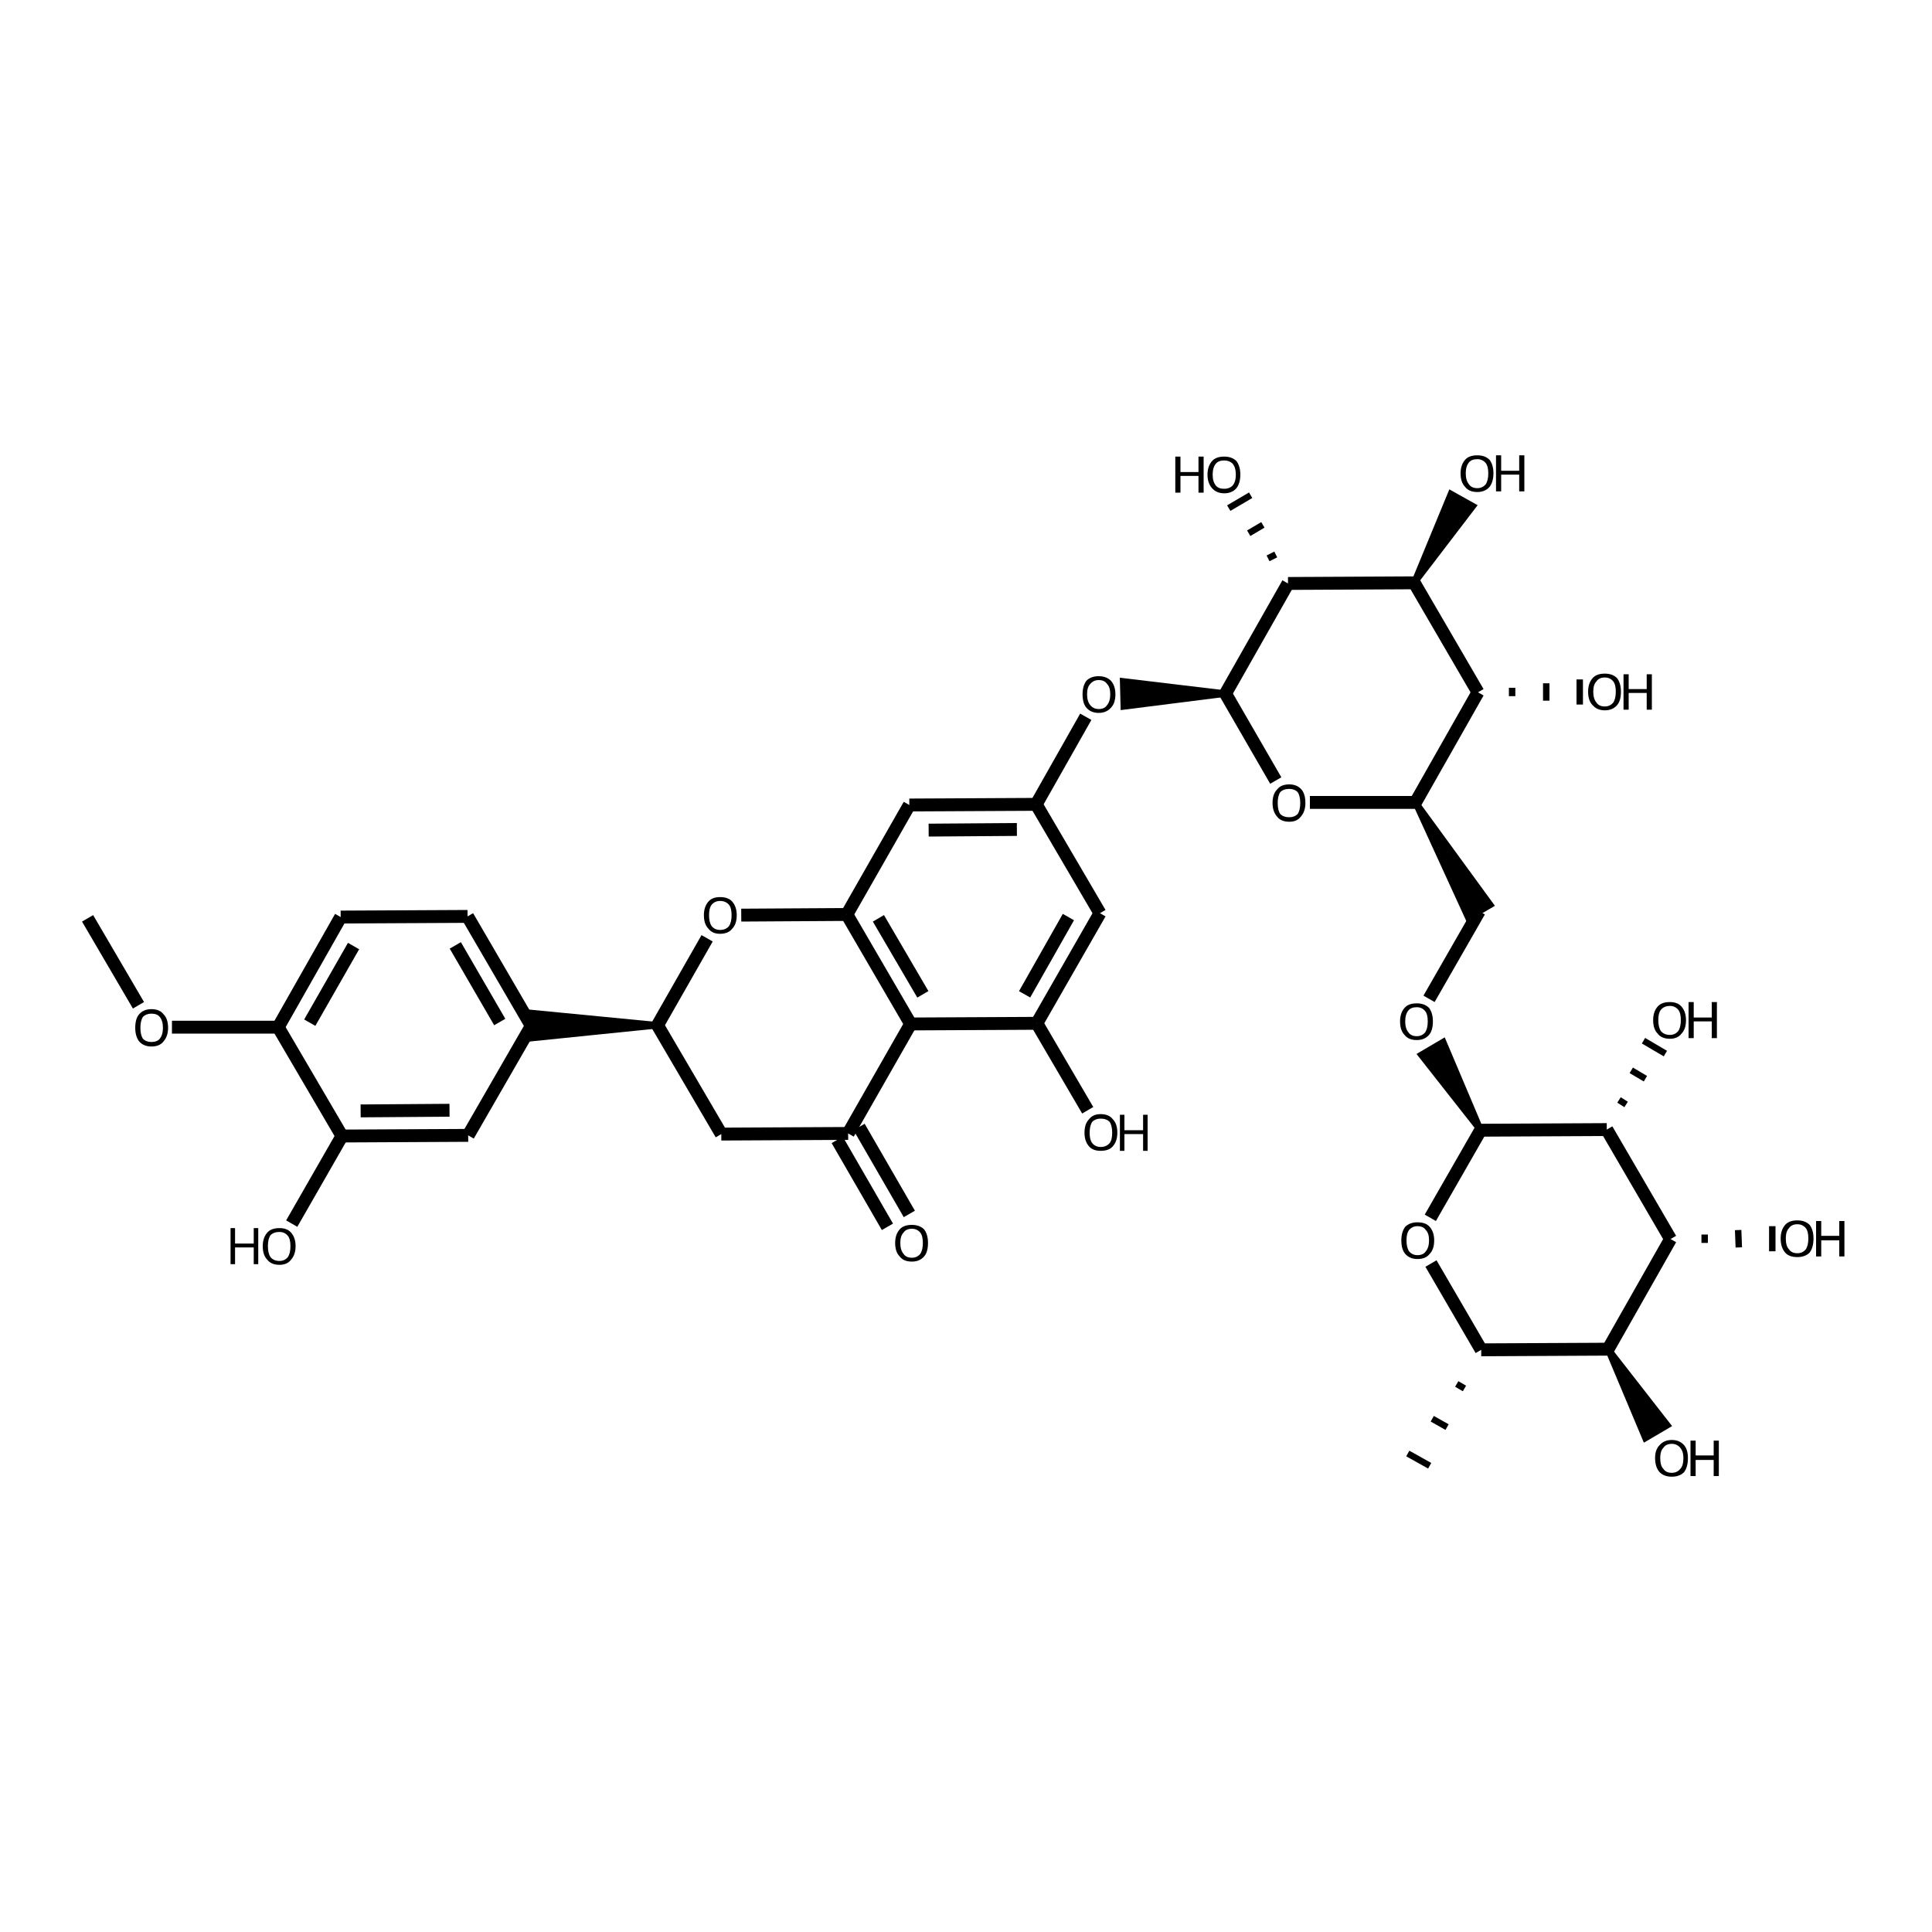 <?xml version='1.0' encoding='iso-8859-1'?>
<svg version='1.1' baseProfile='full'
              xmlns='http://www.w3.org/2000/svg'
                      xmlns:rdkit='http://www.rdkit.org/xml'
                      xmlns:xlink='http://www.w3.org/1999/xlink'
                  xml:space='preserve'
width='300px' height='300px' viewBox='0 0 300 300'>
<!-- END OF HEADER -->
<path class='bond-0 atom-0 atom-1' d='M 13.6,142.6 L 21.5,156.1' style='fill:none;fill-rule:evenodd;stroke:#000000;stroke-width:2.0px;stroke-linecap:butt;stroke-linejoin:miter;stroke-opacity:1' />
<path class='bond-1 atom-1 atom-2' d='M 26.7,159.5 L 43.2,159.5' style='fill:none;fill-rule:evenodd;stroke:#000000;stroke-width:2.0px;stroke-linecap:butt;stroke-linejoin:miter;stroke-opacity:1' />
<path class='bond-2 atom-2 atom-3' d='M 43.2,159.5 L 52.9,142.4' style='fill:none;fill-rule:evenodd;stroke:#000000;stroke-width:2.0px;stroke-linecap:butt;stroke-linejoin:miter;stroke-opacity:1' />
<path class='bond-2 atom-2 atom-3' d='M 48.1,158.8 L 54.9,146.9' style='fill:none;fill-rule:evenodd;stroke:#000000;stroke-width:2.0px;stroke-linecap:butt;stroke-linejoin:miter;stroke-opacity:1' />
<path class='bond-3 atom-3 atom-4' d='M 52.9,142.4 L 72.6,142.3' style='fill:none;fill-rule:evenodd;stroke:#000000;stroke-width:2.0px;stroke-linecap:butt;stroke-linejoin:miter;stroke-opacity:1' />
<path class='bond-4 atom-4 atom-5' d='M 72.6,142.3 L 82.5,159.3' style='fill:none;fill-rule:evenodd;stroke:#000000;stroke-width:2.0px;stroke-linecap:butt;stroke-linejoin:miter;stroke-opacity:1' />
<path class='bond-4 atom-4 atom-5' d='M 70.7,146.8 L 77.6,158.7' style='fill:none;fill-rule:evenodd;stroke:#000000;stroke-width:2.0px;stroke-linecap:butt;stroke-linejoin:miter;stroke-opacity:1' />
<path class='bond-5 atom-5 atom-6' d='M 82.5,159.3 L 72.7,176.3' style='fill:none;fill-rule:evenodd;stroke:#000000;stroke-width:2.0px;stroke-linecap:butt;stroke-linejoin:miter;stroke-opacity:1' />
<path class='bond-6 atom-6 atom-7' d='M 72.7,176.3 L 53.1,176.4' style='fill:none;fill-rule:evenodd;stroke:#000000;stroke-width:2.0px;stroke-linecap:butt;stroke-linejoin:miter;stroke-opacity:1' />
<path class='bond-6 atom-6 atom-7' d='M 69.8,172.4 L 56.0,172.5' style='fill:none;fill-rule:evenodd;stroke:#000000;stroke-width:2.0px;stroke-linecap:butt;stroke-linejoin:miter;stroke-opacity:1' />
<path class='bond-7 atom-7 atom-8' d='M 53.1,176.4 L 45.3,190.0' style='fill:none;fill-rule:evenodd;stroke:#000000;stroke-width:2.0px;stroke-linecap:butt;stroke-linejoin:miter;stroke-opacity:1' />
<path class='bond-8 atom-9 atom-5' d='M 102.1,159.2 L 82.5,161.2 L 82.5,157.3 Z' style='fill:#000000;fill-rule:evenodd;fill-opacity:1;stroke:#000000;stroke-width:1.0px;stroke-linecap:butt;stroke-linejoin:miter;stroke-opacity:1;' />
<path class='bond-9 atom-9 atom-10' d='M 102.1,159.2 L 112.0,176.1' style='fill:none;fill-rule:evenodd;stroke:#000000;stroke-width:2.0px;stroke-linecap:butt;stroke-linejoin:miter;stroke-opacity:1' />
<path class='bond-10 atom-10 atom-11' d='M 112.0,176.1 L 131.7,176.0' style='fill:none;fill-rule:evenodd;stroke:#000000;stroke-width:2.0px;stroke-linecap:butt;stroke-linejoin:miter;stroke-opacity:1' />
<path class='bond-11 atom-11 atom-12' d='M 133.4,175.0 L 141.2,188.5' style='fill:none;fill-rule:evenodd;stroke:#000000;stroke-width:2.0px;stroke-linecap:butt;stroke-linejoin:miter;stroke-opacity:1' />
<path class='bond-11 atom-11 atom-12' d='M 130.0,177.0 L 137.8,190.5' style='fill:none;fill-rule:evenodd;stroke:#000000;stroke-width:2.0px;stroke-linecap:butt;stroke-linejoin:miter;stroke-opacity:1' />
<path class='bond-12 atom-11 atom-13' d='M 131.7,176.0 L 141.4,159.0' style='fill:none;fill-rule:evenodd;stroke:#000000;stroke-width:2.0px;stroke-linecap:butt;stroke-linejoin:miter;stroke-opacity:1' />
<path class='bond-13 atom-13 atom-14' d='M 141.4,159.0 L 131.5,142.0' style='fill:none;fill-rule:evenodd;stroke:#000000;stroke-width:2.0px;stroke-linecap:butt;stroke-linejoin:miter;stroke-opacity:1' />
<path class='bond-13 atom-13 atom-14' d='M 143.3,154.4 L 136.4,142.6' style='fill:none;fill-rule:evenodd;stroke:#000000;stroke-width:2.0px;stroke-linecap:butt;stroke-linejoin:miter;stroke-opacity:1' />
<path class='bond-14 atom-14 atom-15' d='M 131.5,142.0 L 115.1,142.1' style='fill:none;fill-rule:evenodd;stroke:#000000;stroke-width:2.0px;stroke-linecap:butt;stroke-linejoin:miter;stroke-opacity:1' />
<path class='bond-15 atom-14 atom-16' d='M 131.5,142.0 L 141.2,125.0' style='fill:none;fill-rule:evenodd;stroke:#000000;stroke-width:2.0px;stroke-linecap:butt;stroke-linejoin:miter;stroke-opacity:1' />
<path class='bond-16 atom-16 atom-17' d='M 141.2,125.0 L 160.9,124.9' style='fill:none;fill-rule:evenodd;stroke:#000000;stroke-width:2.0px;stroke-linecap:butt;stroke-linejoin:miter;stroke-opacity:1' />
<path class='bond-16 atom-16 atom-17' d='M 144.2,128.9 L 157.9,128.8' style='fill:none;fill-rule:evenodd;stroke:#000000;stroke-width:2.0px;stroke-linecap:butt;stroke-linejoin:miter;stroke-opacity:1' />
<path class='bond-17 atom-17 atom-18' d='M 160.9,124.9 L 170.8,141.8' style='fill:none;fill-rule:evenodd;stroke:#000000;stroke-width:2.0px;stroke-linecap:butt;stroke-linejoin:miter;stroke-opacity:1' />
<path class='bond-18 atom-18 atom-19' d='M 170.8,141.8 L 161.0,158.9' style='fill:none;fill-rule:evenodd;stroke:#000000;stroke-width:2.0px;stroke-linecap:butt;stroke-linejoin:miter;stroke-opacity:1' />
<path class='bond-18 atom-18 atom-19' d='M 165.9,142.4 L 159.1,154.4' style='fill:none;fill-rule:evenodd;stroke:#000000;stroke-width:2.0px;stroke-linecap:butt;stroke-linejoin:miter;stroke-opacity:1' />
<path class='bond-19 atom-19 atom-20' d='M 161.0,158.9 L 168.9,172.4' style='fill:none;fill-rule:evenodd;stroke:#000000;stroke-width:2.0px;stroke-linecap:butt;stroke-linejoin:miter;stroke-opacity:1' />
<path class='bond-20 atom-17 atom-21' d='M 160.9,124.9 L 168.6,111.3' style='fill:none;fill-rule:evenodd;stroke:#000000;stroke-width:2.0px;stroke-linecap:butt;stroke-linejoin:miter;stroke-opacity:1' />
<path class='bond-21 atom-22 atom-21' d='M 190.3,107.7 L 174.5,109.7 L 174.4,105.8 Z' style='fill:#000000;fill-rule:evenodd;fill-opacity:1;stroke:#000000;stroke-width:1.0px;stroke-linecap:butt;stroke-linejoin:miter;stroke-opacity:1;' />
<path class='bond-22 atom-22 atom-23' d='M 190.3,107.7 L 198.1,121.2' style='fill:none;fill-rule:evenodd;stroke:#000000;stroke-width:2.0px;stroke-linecap:butt;stroke-linejoin:miter;stroke-opacity:1' />
<path class='bond-23 atom-23 atom-24' d='M 203.4,124.6 L 219.8,124.6' style='fill:none;fill-rule:evenodd;stroke:#000000;stroke-width:2.0px;stroke-linecap:butt;stroke-linejoin:miter;stroke-opacity:1' />
<path class='bond-24 atom-24 atom-25' d='M 219.8,124.6 L 231.4,140.5 L 228.0,142.5 Z' style='fill:#000000;fill-rule:evenodd;fill-opacity:1;stroke:#000000;stroke-width:1.0px;stroke-linecap:butt;stroke-linejoin:miter;stroke-opacity:1;' />
<path class='bond-25 atom-25 atom-26' d='M 229.7,141.5 L 221.9,155.1' style='fill:none;fill-rule:evenodd;stroke:#000000;stroke-width:2.0px;stroke-linecap:butt;stroke-linejoin:miter;stroke-opacity:1' />
<path class='bond-26 atom-27 atom-26' d='M 229.9,175.5 L 220.7,163.8 L 224.1,161.8 Z' style='fill:#000000;fill-rule:evenodd;fill-opacity:1;stroke:#000000;stroke-width:1.0px;stroke-linecap:butt;stroke-linejoin:miter;stroke-opacity:1;' />
<path class='bond-27 atom-27 atom-28' d='M 229.9,175.5 L 222.1,189.1' style='fill:none;fill-rule:evenodd;stroke:#000000;stroke-width:2.0px;stroke-linecap:butt;stroke-linejoin:miter;stroke-opacity:1' />
<path class='bond-28 atom-28 atom-29' d='M 222.2,196.2 L 230.0,209.6' style='fill:none;fill-rule:evenodd;stroke:#000000;stroke-width:2.0px;stroke-linecap:butt;stroke-linejoin:miter;stroke-opacity:1' />
<path class='bond-29 atom-29 atom-30' d='M 226.2,214.9 L 227.4,215.6' style='fill:none;fill-rule:evenodd;stroke:#000000;stroke-width:1.0px;stroke-linecap:butt;stroke-linejoin:miter;stroke-opacity:1' />
<path class='bond-29 atom-29 atom-30' d='M 222.4,220.3 L 224.7,221.6' style='fill:none;fill-rule:evenodd;stroke:#000000;stroke-width:1.0px;stroke-linecap:butt;stroke-linejoin:miter;stroke-opacity:1' />
<path class='bond-29 atom-29 atom-30' d='M 218.6,225.7 L 222.0,227.6' style='fill:none;fill-rule:evenodd;stroke:#000000;stroke-width:1.0px;stroke-linecap:butt;stroke-linejoin:miter;stroke-opacity:1' />
<path class='bond-30 atom-29 atom-31' d='M 230.0,209.6 L 249.7,209.5' style='fill:none;fill-rule:evenodd;stroke:#000000;stroke-width:2.0px;stroke-linecap:butt;stroke-linejoin:miter;stroke-opacity:1' />
<path class='bond-31 atom-31 atom-32' d='M 249.7,209.5 L 259.4,192.4' style='fill:none;fill-rule:evenodd;stroke:#000000;stroke-width:2.0px;stroke-linecap:butt;stroke-linejoin:miter;stroke-opacity:1' />
<path class='bond-32 atom-32 atom-33' d='M 259.4,192.4 L 249.5,175.4' style='fill:none;fill-rule:evenodd;stroke:#000000;stroke-width:2.0px;stroke-linecap:butt;stroke-linejoin:miter;stroke-opacity:1' />
<path class='bond-33 atom-33 atom-34' d='M 252.5,171.5 L 251.4,170.8' style='fill:none;fill-rule:evenodd;stroke:#000000;stroke-width:1.0px;stroke-linecap:butt;stroke-linejoin:miter;stroke-opacity:1' />
<path class='bond-33 atom-33 atom-34' d='M 255.5,167.5 L 253.3,166.2' style='fill:none;fill-rule:evenodd;stroke:#000000;stroke-width:1.0px;stroke-linecap:butt;stroke-linejoin:miter;stroke-opacity:1' />
<path class='bond-33 atom-33 atom-34' d='M 258.6,163.6 L 255.2,161.6' style='fill:none;fill-rule:evenodd;stroke:#000000;stroke-width:1.0px;stroke-linecap:butt;stroke-linejoin:miter;stroke-opacity:1' />
<path class='bond-34 atom-32 atom-35' d='M 264.7,193.0 L 264.7,191.7' style='fill:none;fill-rule:evenodd;stroke:#000000;stroke-width:1.0px;stroke-linecap:butt;stroke-linejoin:miter;stroke-opacity:1' />
<path class='bond-34 atom-32 atom-35' d='M 270.0,193.7 L 269.9,191.0' style='fill:none;fill-rule:evenodd;stroke:#000000;stroke-width:1.0px;stroke-linecap:butt;stroke-linejoin:miter;stroke-opacity:1' />
<path class='bond-34 atom-32 atom-35' d='M 275.2,194.3 L 275.2,190.4' style='fill:none;fill-rule:evenodd;stroke:#000000;stroke-width:1.0px;stroke-linecap:butt;stroke-linejoin:miter;stroke-opacity:1' />
<path class='bond-35 atom-31 atom-36' d='M 249.7,209.5 L 258.9,221.3 L 255.5,223.3 Z' style='fill:#000000;fill-rule:evenodd;fill-opacity:1;stroke:#000000;stroke-width:1.0px;stroke-linecap:butt;stroke-linejoin:miter;stroke-opacity:1;' />
<path class='bond-36 atom-24 atom-37' d='M 219.8,124.6 L 229.5,107.5' style='fill:none;fill-rule:evenodd;stroke:#000000;stroke-width:2.0px;stroke-linecap:butt;stroke-linejoin:miter;stroke-opacity:1' />
<path class='bond-37 atom-37 atom-38' d='M 229.5,107.5 L 219.6,90.5' style='fill:none;fill-rule:evenodd;stroke:#000000;stroke-width:2.0px;stroke-linecap:butt;stroke-linejoin:miter;stroke-opacity:1' />
<path class='bond-38 atom-38 atom-39' d='M 219.6,90.5 L 200.0,90.6' style='fill:none;fill-rule:evenodd;stroke:#000000;stroke-width:2.0px;stroke-linecap:butt;stroke-linejoin:miter;stroke-opacity:1' />
<path class='bond-39 atom-39 atom-40' d='M 198.1,86.1 L 196.9,86.7' style='fill:none;fill-rule:evenodd;stroke:#000000;stroke-width:1.0px;stroke-linecap:butt;stroke-linejoin:miter;stroke-opacity:1' />
<path class='bond-39 atom-39 atom-40' d='M 196.1,81.5 L 193.9,82.8' style='fill:none;fill-rule:evenodd;stroke:#000000;stroke-width:1.0px;stroke-linecap:butt;stroke-linejoin:miter;stroke-opacity:1' />
<path class='bond-39 atom-39 atom-40' d='M 194.2,76.9 L 190.8,78.9' style='fill:none;fill-rule:evenodd;stroke:#000000;stroke-width:1.0px;stroke-linecap:butt;stroke-linejoin:miter;stroke-opacity:1' />
<path class='bond-40 atom-38 atom-41' d='M 219.6,90.5 L 225.3,76.7 L 228.7,78.6 Z' style='fill:#000000;fill-rule:evenodd;fill-opacity:1;stroke:#000000;stroke-width:1.0px;stroke-linecap:butt;stroke-linejoin:miter;stroke-opacity:1;' />
<path class='bond-41 atom-37 atom-42' d='M 234.8,108.1 L 234.8,106.8' style='fill:none;fill-rule:evenodd;stroke:#000000;stroke-width:1.0px;stroke-linecap:butt;stroke-linejoin:miter;stroke-opacity:1' />
<path class='bond-41 atom-37 atom-42' d='M 240.1,108.8 L 240.1,106.1' style='fill:none;fill-rule:evenodd;stroke:#000000;stroke-width:1.0px;stroke-linecap:butt;stroke-linejoin:miter;stroke-opacity:1' />
<path class='bond-41 atom-37 atom-42' d='M 245.3,109.4 L 245.3,105.5' style='fill:none;fill-rule:evenodd;stroke:#000000;stroke-width:1.0px;stroke-linecap:butt;stroke-linejoin:miter;stroke-opacity:1' />
<path class='bond-42 atom-7 atom-2' d='M 53.1,176.4 L 43.2,159.5' style='fill:none;fill-rule:evenodd;stroke:#000000;stroke-width:2.0px;stroke-linecap:butt;stroke-linejoin:miter;stroke-opacity:1' />
<path class='bond-43 atom-15 atom-9' d='M 109.8,145.7 L 102.1,159.2' style='fill:none;fill-rule:evenodd;stroke:#000000;stroke-width:2.0px;stroke-linecap:butt;stroke-linejoin:miter;stroke-opacity:1' />
<path class='bond-44 atom-39 atom-22' d='M 200.0,90.6 L 190.3,107.7' style='fill:none;fill-rule:evenodd;stroke:#000000;stroke-width:2.0px;stroke-linecap:butt;stroke-linejoin:miter;stroke-opacity:1' />
<path class='bond-45 atom-19 atom-13' d='M 161.0,158.9 L 141.4,159.0' style='fill:none;fill-rule:evenodd;stroke:#000000;stroke-width:2.0px;stroke-linecap:butt;stroke-linejoin:miter;stroke-opacity:1' />
<path class='bond-46 atom-33 atom-27' d='M 249.5,175.4 L 229.9,175.5' style='fill:none;fill-rule:evenodd;stroke:#000000;stroke-width:2.0px;stroke-linecap:butt;stroke-linejoin:miter;stroke-opacity:1' />
<path class='atom-1' d='M 21.0 159.6
Q 21.0 158.2, 21.6 157.5
Q 22.3 156.7, 23.5 156.7
Q 24.8 156.7, 25.4 157.5
Q 26.1 158.2, 26.1 159.6
Q 26.1 160.9, 25.4 161.7
Q 24.8 162.5, 23.5 162.5
Q 22.3 162.5, 21.6 161.7
Q 21.0 160.9, 21.0 159.6
M 23.5 161.8
Q 24.4 161.8, 24.8 161.3
Q 25.3 160.7, 25.3 159.6
Q 25.3 158.5, 24.8 157.9
Q 24.4 157.4, 23.5 157.4
Q 22.7 157.4, 22.2 157.9
Q 21.8 158.5, 21.8 159.6
Q 21.8 160.7, 22.2 161.3
Q 22.7 161.8, 23.5 161.8
' fill='#000000'/>
<path class='atom-8' d='M 35.8 190.7
L 36.5 190.7
L 36.5 193.1
L 39.4 193.1
L 39.4 190.7
L 40.1 190.7
L 40.1 196.3
L 39.4 196.3
L 39.4 193.7
L 36.5 193.7
L 36.5 196.3
L 35.8 196.3
L 35.8 190.7
' fill='#000000'/>
<path class='atom-8' d='M 40.8 193.5
Q 40.8 192.2, 41.5 191.4
Q 42.1 190.7, 43.4 190.7
Q 44.6 190.7, 45.2 191.4
Q 45.9 192.2, 45.9 193.5
Q 45.9 194.8, 45.2 195.6
Q 44.6 196.4, 43.4 196.4
Q 42.1 196.4, 41.5 195.6
Q 40.8 194.9, 40.8 193.5
M 43.4 195.8
Q 44.2 195.8, 44.7 195.2
Q 45.1 194.6, 45.1 193.5
Q 45.1 192.4, 44.7 191.9
Q 44.2 191.3, 43.4 191.3
Q 42.5 191.3, 42.0 191.8
Q 41.6 192.4, 41.6 193.5
Q 41.6 194.6, 42.0 195.2
Q 42.5 195.8, 43.4 195.8
' fill='#000000'/>
<path class='atom-12' d='M 139.0 193.0
Q 139.0 191.7, 139.7 190.9
Q 140.3 190.2, 141.6 190.2
Q 142.8 190.2, 143.5 190.9
Q 144.1 191.7, 144.1 193.0
Q 144.1 194.4, 143.5 195.1
Q 142.8 195.9, 141.6 195.9
Q 140.3 195.9, 139.7 195.1
Q 139.0 194.4, 139.0 193.0
M 141.6 195.3
Q 142.4 195.3, 142.9 194.7
Q 143.3 194.1, 143.3 193.0
Q 143.3 191.9, 142.9 191.4
Q 142.4 190.8, 141.6 190.8
Q 140.7 190.8, 140.3 191.4
Q 139.8 191.9, 139.8 193.0
Q 139.8 194.1, 140.3 194.7
Q 140.7 195.3, 141.6 195.3
' fill='#000000'/>
<path class='atom-15' d='M 109.3 142.1
Q 109.3 140.8, 110.0 140.0
Q 110.6 139.3, 111.8 139.3
Q 113.1 139.3, 113.7 140.0
Q 114.4 140.8, 114.4 142.1
Q 114.4 143.5, 113.7 144.2
Q 113.1 145.0, 111.8 145.0
Q 110.6 145.0, 110.0 144.2
Q 109.3 143.5, 109.3 142.1
M 111.8 144.4
Q 112.7 144.4, 113.2 143.8
Q 113.6 143.2, 113.6 142.1
Q 113.6 141.0, 113.2 140.5
Q 112.7 139.9, 111.8 139.9
Q 111.0 139.9, 110.5 140.5
Q 110.1 141.0, 110.1 142.1
Q 110.1 143.2, 110.5 143.8
Q 111.0 144.4, 111.8 144.4
' fill='#000000'/>
<path class='atom-20' d='M 168.4 175.9
Q 168.4 174.5, 169.1 173.8
Q 169.7 173.0, 170.9 173.0
Q 172.2 173.0, 172.8 173.8
Q 173.5 174.5, 173.5 175.9
Q 173.5 177.2, 172.8 178.0
Q 172.2 178.7, 170.9 178.7
Q 169.7 178.7, 169.1 178.0
Q 168.4 177.2, 168.4 175.9
M 170.9 178.1
Q 171.8 178.1, 172.3 177.5
Q 172.7 177.0, 172.7 175.9
Q 172.7 174.8, 172.3 174.2
Q 171.8 173.7, 170.9 173.7
Q 170.1 173.7, 169.6 174.2
Q 169.2 174.8, 169.2 175.9
Q 169.2 177.0, 169.6 177.5
Q 170.1 178.1, 170.9 178.1
' fill='#000000'/>
<path class='atom-20' d='M 173.9 173.1
L 174.6 173.1
L 174.6 175.5
L 177.5 175.5
L 177.5 173.1
L 178.2 173.1
L 178.2 178.7
L 177.5 178.7
L 177.5 176.1
L 174.6 176.1
L 174.6 178.7
L 173.9 178.7
L 173.9 173.1
' fill='#000000'/>
<path class='atom-21' d='M 168.1 107.8
Q 168.1 106.5, 168.7 105.7
Q 169.4 105.0, 170.6 105.0
Q 171.8 105.0, 172.5 105.7
Q 173.2 106.5, 173.2 107.8
Q 173.2 109.2, 172.5 109.9
Q 171.8 110.7, 170.6 110.7
Q 169.4 110.7, 168.7 109.9
Q 168.1 109.2, 168.1 107.8
M 170.6 110.1
Q 171.5 110.1, 171.9 109.5
Q 172.4 108.9, 172.4 107.8
Q 172.4 106.7, 171.9 106.2
Q 171.5 105.6, 170.6 105.6
Q 169.8 105.6, 169.3 106.2
Q 168.8 106.7, 168.8 107.8
Q 168.8 108.9, 169.3 109.5
Q 169.8 110.1, 170.6 110.1
' fill='#000000'/>
<path class='atom-23' d='M 197.6 124.7
Q 197.6 123.3, 198.3 122.6
Q 198.9 121.8, 200.2 121.8
Q 201.4 121.8, 202.1 122.6
Q 202.7 123.3, 202.7 124.7
Q 202.7 126.0, 202.0 126.8
Q 201.4 127.6, 200.2 127.6
Q 198.9 127.6, 198.3 126.8
Q 197.6 126.0, 197.6 124.7
M 200.2 126.9
Q 201.0 126.9, 201.5 126.4
Q 201.9 125.8, 201.9 124.7
Q 201.9 123.6, 201.5 123.0
Q 201.0 122.5, 200.2 122.5
Q 199.3 122.5, 198.8 123.0
Q 198.4 123.6, 198.4 124.7
Q 198.4 125.8, 198.8 126.4
Q 199.3 126.9, 200.2 126.9
' fill='#000000'/>
<path class='atom-26' d='M 217.4 158.6
Q 217.4 157.3, 218.1 156.5
Q 218.7 155.8, 220.0 155.8
Q 221.2 155.8, 221.9 156.5
Q 222.5 157.3, 222.5 158.6
Q 222.5 160.0, 221.9 160.7
Q 221.2 161.5, 220.0 161.5
Q 218.7 161.5, 218.1 160.7
Q 217.4 160.0, 217.4 158.6
M 220.0 160.9
Q 220.8 160.9, 221.3 160.3
Q 221.7 159.7, 221.7 158.6
Q 221.7 157.5, 221.3 157.0
Q 220.8 156.4, 220.0 156.4
Q 219.1 156.4, 218.7 156.9
Q 218.2 157.5, 218.2 158.6
Q 218.2 159.7, 218.7 160.3
Q 219.1 160.9, 220.0 160.9
' fill='#000000'/>
<path class='atom-28' d='M 217.6 192.6
Q 217.6 191.3, 218.2 190.5
Q 218.9 189.8, 220.1 189.8
Q 221.4 189.8, 222.0 190.5
Q 222.7 191.3, 222.7 192.6
Q 222.7 194.0, 222.0 194.7
Q 221.4 195.5, 220.1 195.5
Q 218.9 195.5, 218.2 194.7
Q 217.6 194.0, 217.6 192.6
M 220.1 194.9
Q 221.0 194.9, 221.4 194.3
Q 221.9 193.7, 221.9 192.6
Q 221.9 191.5, 221.4 191.0
Q 221.0 190.4, 220.1 190.4
Q 219.3 190.4, 218.8 191.0
Q 218.4 191.5, 218.4 192.6
Q 218.4 193.7, 218.8 194.3
Q 219.3 194.9, 220.1 194.9
' fill='#000000'/>
<path class='atom-34' d='M 256.7 158.4
Q 256.7 157.1, 257.4 156.3
Q 258.0 155.6, 259.3 155.6
Q 260.5 155.6, 261.1 156.3
Q 261.8 157.1, 261.8 158.4
Q 261.8 159.8, 261.1 160.5
Q 260.5 161.3, 259.3 161.3
Q 258.0 161.3, 257.4 160.5
Q 256.7 159.8, 256.7 158.4
M 259.3 160.7
Q 260.1 160.7, 260.6 160.1
Q 261.0 159.5, 261.0 158.4
Q 261.0 157.3, 260.6 156.8
Q 260.1 156.2, 259.3 156.2
Q 258.4 156.2, 257.9 156.8
Q 257.5 157.3, 257.5 158.4
Q 257.5 159.5, 257.9 160.1
Q 258.4 160.7, 259.3 160.7
' fill='#000000'/>
<path class='atom-34' d='M 262.2 155.6
L 263.0 155.6
L 263.0 158.0
L 265.8 158.0
L 265.8 155.6
L 266.6 155.6
L 266.6 161.2
L 265.8 161.2
L 265.8 158.6
L 263.0 158.6
L 263.0 161.2
L 262.2 161.2
L 262.2 155.6
' fill='#000000'/>
<path class='atom-35' d='M 276.5 192.3
Q 276.5 191.0, 277.2 190.2
Q 277.8 189.5, 279.1 189.5
Q 280.3 189.5, 281.0 190.2
Q 281.6 191.0, 281.6 192.3
Q 281.6 193.7, 281.0 194.5
Q 280.3 195.2, 279.1 195.2
Q 277.8 195.2, 277.2 194.5
Q 276.5 193.7, 276.5 192.3
M 279.1 194.6
Q 279.9 194.6, 280.4 194.0
Q 280.8 193.4, 280.8 192.3
Q 280.8 191.2, 280.4 190.7
Q 279.9 190.1, 279.1 190.1
Q 278.2 190.1, 277.8 190.7
Q 277.3 191.2, 277.3 192.3
Q 277.3 193.5, 277.8 194.0
Q 278.2 194.6, 279.1 194.6
' fill='#000000'/>
<path class='atom-35' d='M 282.0 189.6
L 282.8 189.6
L 282.8 191.9
L 285.6 191.9
L 285.6 189.6
L 286.4 189.6
L 286.4 195.1
L 285.6 195.1
L 285.6 192.6
L 282.8 192.6
L 282.8 195.1
L 282.0 195.1
L 282.0 189.6
' fill='#000000'/>
<path class='atom-36' d='M 257.0 226.4
Q 257.0 225.1, 257.7 224.4
Q 258.4 223.6, 259.6 223.6
Q 260.8 223.6, 261.5 224.4
Q 262.1 225.1, 262.1 226.4
Q 262.1 227.8, 261.5 228.6
Q 260.8 229.3, 259.6 229.3
Q 258.4 229.3, 257.7 228.6
Q 257.0 227.8, 257.0 226.4
M 259.6 228.7
Q 260.4 228.7, 260.9 228.1
Q 261.4 227.6, 261.4 226.4
Q 261.4 225.4, 260.9 224.8
Q 260.4 224.2, 259.6 224.2
Q 258.7 224.2, 258.3 224.8
Q 257.8 225.3, 257.8 226.4
Q 257.8 227.6, 258.3 228.1
Q 258.7 228.7, 259.6 228.7
' fill='#000000'/>
<path class='atom-36' d='M 262.5 223.7
L 263.3 223.7
L 263.3 226.0
L 266.1 226.0
L 266.1 223.7
L 266.9 223.7
L 266.9 229.2
L 266.1 229.2
L 266.1 226.7
L 263.3 226.7
L 263.3 229.2
L 262.5 229.2
L 262.5 223.7
' fill='#000000'/>
<path class='atom-40' d='M 182.5 70.9
L 183.3 70.9
L 183.3 73.3
L 186.1 73.3
L 186.1 70.9
L 186.9 70.9
L 186.9 76.5
L 186.1 76.5
L 186.1 73.9
L 183.3 73.9
L 183.3 76.5
L 182.5 76.5
L 182.5 70.9
' fill='#000000'/>
<path class='atom-40' d='M 187.5 73.7
Q 187.5 72.4, 188.2 71.6
Q 188.8 70.9, 190.1 70.9
Q 191.3 70.9, 192.0 71.6
Q 192.6 72.4, 192.6 73.7
Q 192.6 75.0, 192.0 75.8
Q 191.3 76.6, 190.1 76.6
Q 188.9 76.6, 188.2 75.8
Q 187.5 75.0, 187.5 73.7
M 190.1 75.9
Q 190.9 75.9, 191.4 75.4
Q 191.9 74.8, 191.9 73.7
Q 191.9 72.6, 191.4 72.0
Q 190.9 71.5, 190.1 71.5
Q 189.2 71.5, 188.8 72.0
Q 188.3 72.6, 188.3 73.7
Q 188.3 74.8, 188.8 75.4
Q 189.2 75.9, 190.1 75.9
' fill='#000000'/>
<path class='atom-41' d='M 226.8 73.5
Q 226.8 72.2, 227.5 71.4
Q 228.1 70.7, 229.4 70.7
Q 230.6 70.7, 231.3 71.4
Q 231.9 72.2, 231.9 73.5
Q 231.9 74.8, 231.3 75.6
Q 230.6 76.4, 229.4 76.4
Q 228.1 76.4, 227.5 75.6
Q 226.8 74.9, 226.8 73.5
M 229.4 75.8
Q 230.2 75.8, 230.7 75.2
Q 231.1 74.6, 231.1 73.5
Q 231.1 72.4, 230.7 71.9
Q 230.2 71.3, 229.4 71.3
Q 228.5 71.3, 228.1 71.8
Q 227.6 72.4, 227.6 73.5
Q 227.6 74.6, 228.1 75.2
Q 228.5 75.8, 229.4 75.8
' fill='#000000'/>
<path class='atom-41' d='M 232.3 70.7
L 233.1 70.7
L 233.1 73.1
L 235.9 73.1
L 235.9 70.7
L 236.7 70.7
L 236.7 76.3
L 235.9 76.3
L 235.9 73.7
L 233.1 73.7
L 233.1 76.3
L 232.3 76.3
L 232.3 70.7
' fill='#000000'/>
<path class='atom-42' d='M 246.6 107.4
Q 246.6 106.1, 247.3 105.3
Q 247.9 104.6, 249.2 104.6
Q 250.4 104.6, 251.1 105.3
Q 251.7 106.1, 251.7 107.4
Q 251.7 108.8, 251.1 109.5
Q 250.4 110.3, 249.2 110.3
Q 248.0 110.3, 247.3 109.5
Q 246.6 108.8, 246.6 107.4
M 249.2 109.7
Q 250.0 109.7, 250.5 109.1
Q 250.9 108.5, 250.9 107.4
Q 250.9 106.3, 250.5 105.8
Q 250.0 105.2, 249.2 105.2
Q 248.3 105.2, 247.9 105.8
Q 247.4 106.3, 247.4 107.4
Q 247.4 108.5, 247.9 109.1
Q 248.3 109.7, 249.2 109.7
' fill='#000000'/>
<path class='atom-42' d='M 252.1 104.7
L 252.9 104.7
L 252.9 107.0
L 255.7 107.0
L 255.7 104.7
L 256.5 104.7
L 256.5 110.2
L 255.7 110.2
L 255.7 107.6
L 252.9 107.6
L 252.9 110.2
L 252.1 110.2
L 252.1 104.7
' fill='#000000'/>
</svg>
